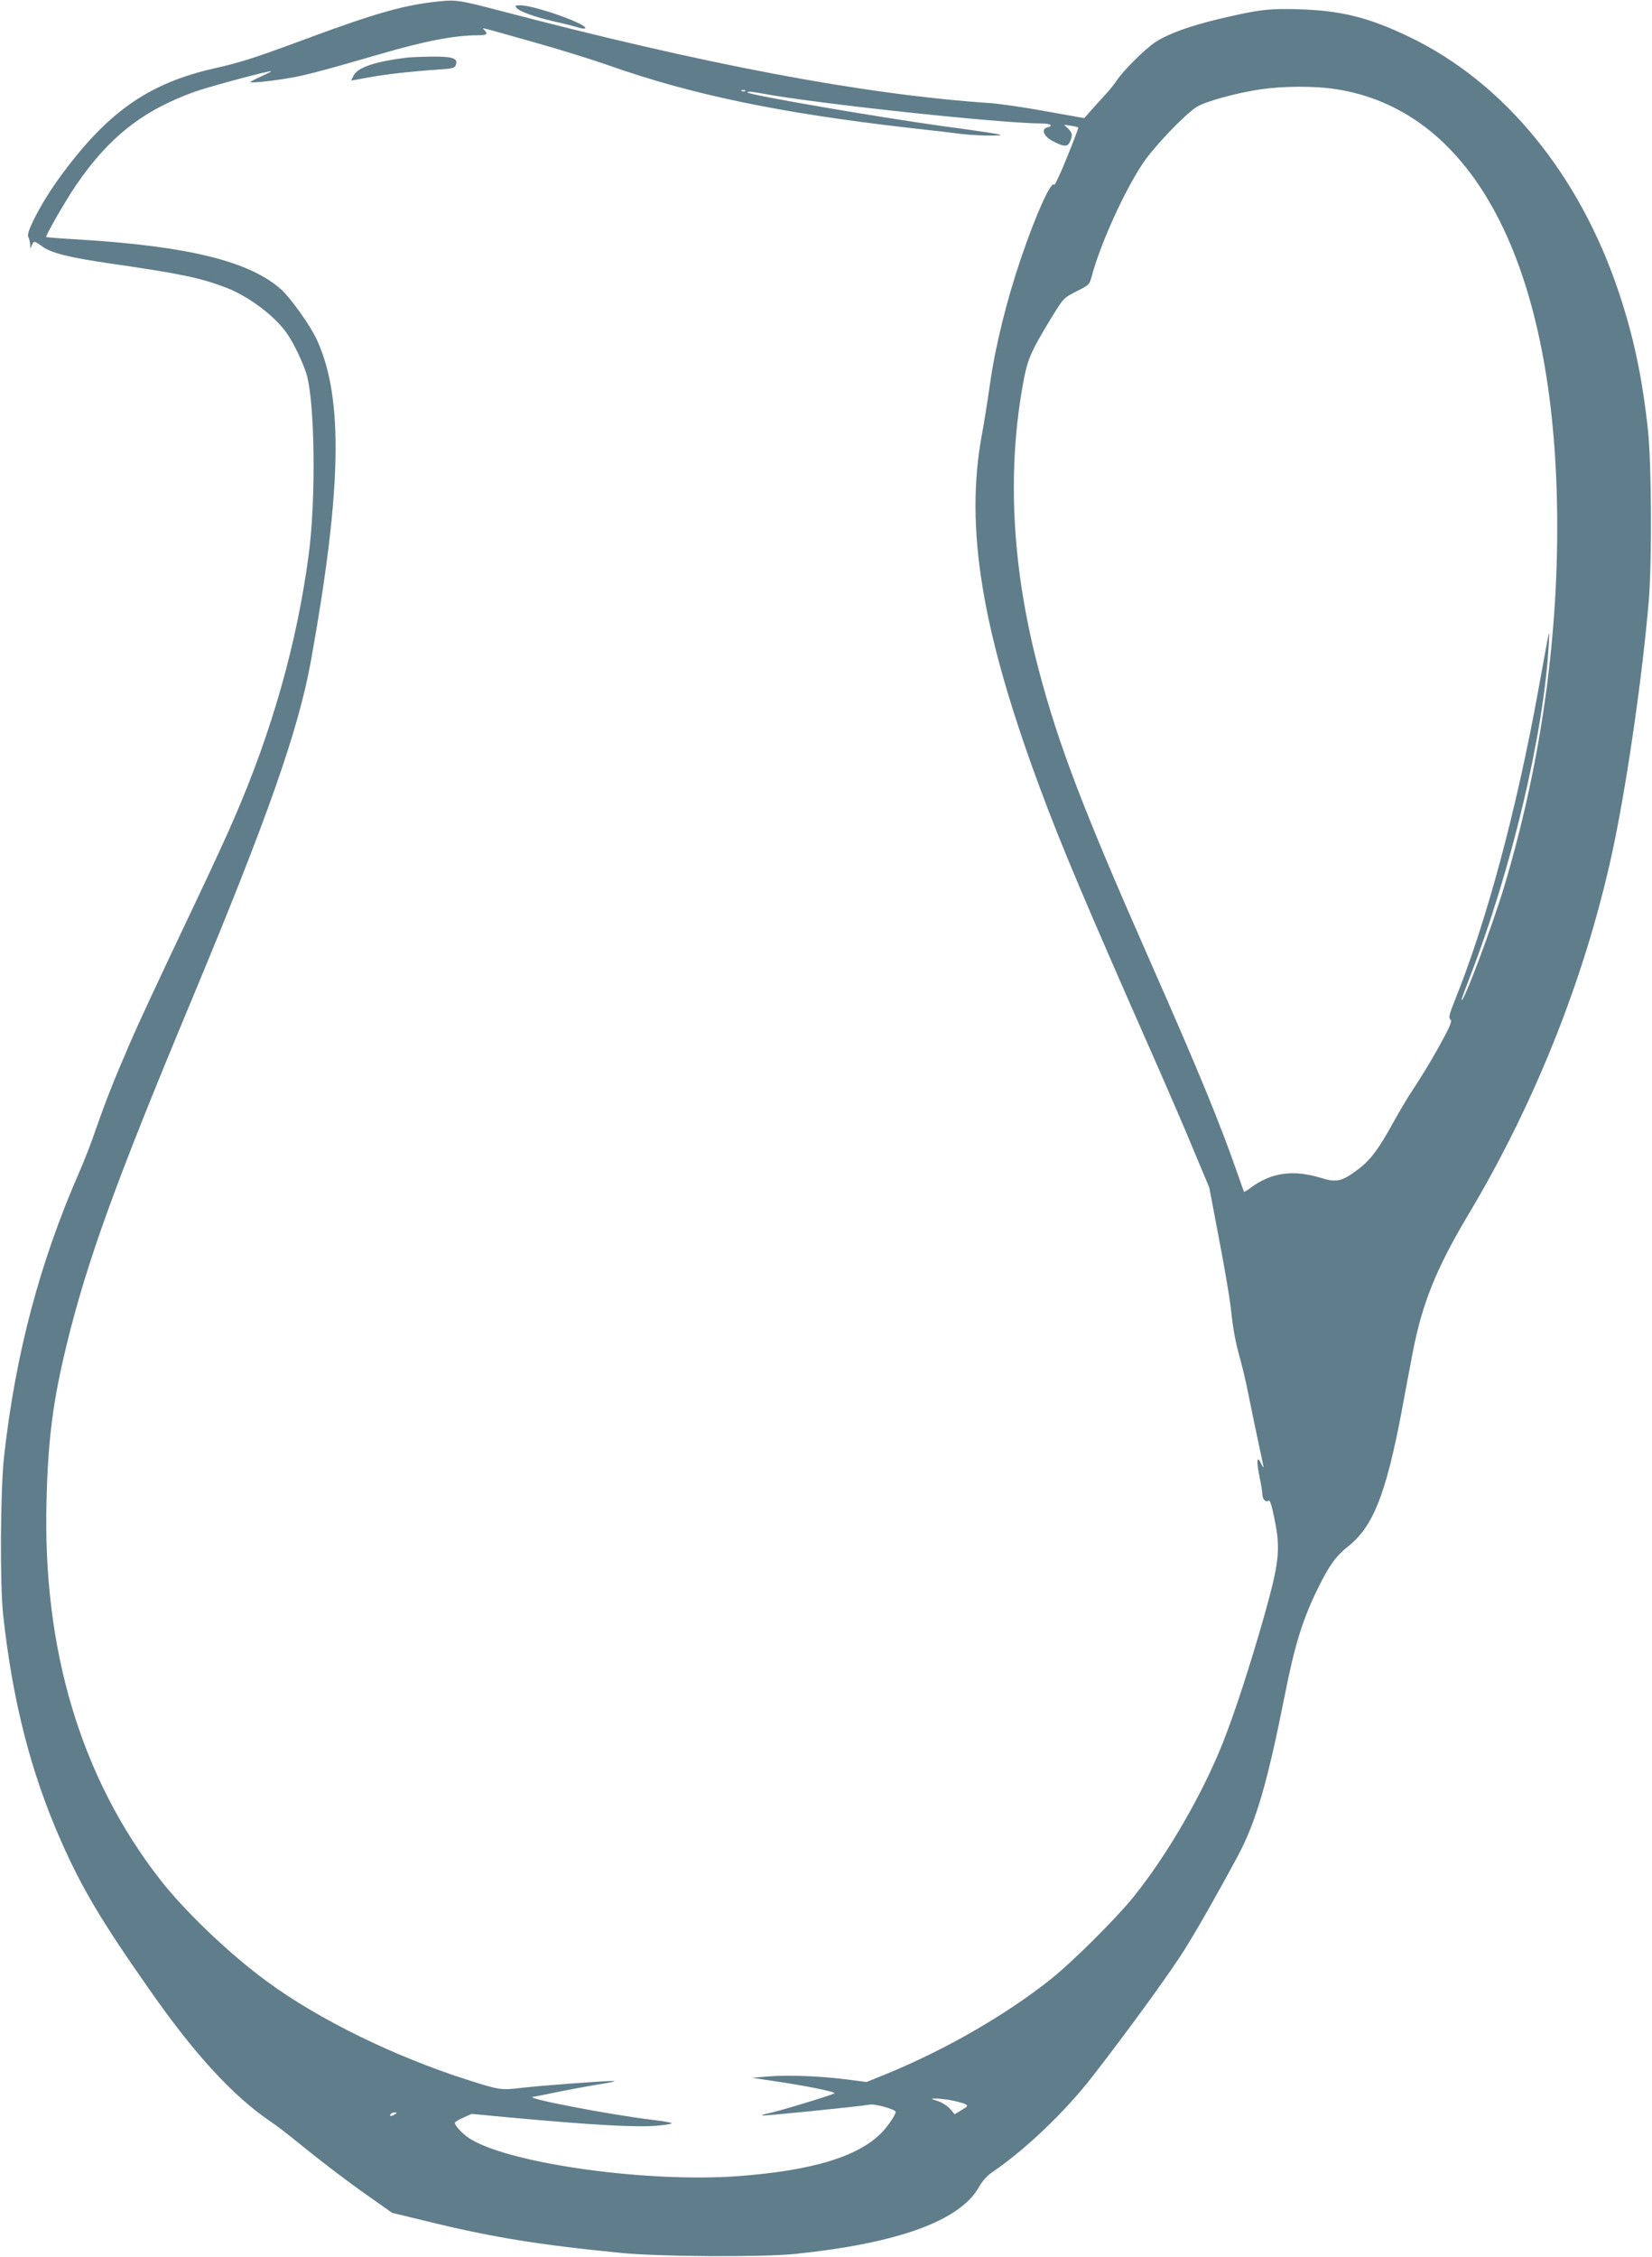 <?xml version="1.0" standalone="no"?>
<!DOCTYPE svg PUBLIC "-//W3C//DTD SVG 20010904//EN"
 "http://www.w3.org/TR/2001/REC-SVG-20010904/DTD/svg10.dtd">
<svg version="1.0" xmlns="http://www.w3.org/2000/svg"
 width="937pt" height="1280pt" viewBox="0 0 937 1280"
 preserveAspectRatio="xMidYMid meet">
<g transform="translate(0,1280) scale(0.1,-0.1)"
fill="#607d8b" stroke="none">
<path d="M2500 12793 c-201 -19 -362 -64 -790 -223 -262 -97 -349 -125 -487
-156 -386 -86 -622 -254 -899 -640 -91 -128 -178 -294 -164 -316 5 -10 10 -30
11 -45 0 -27 1 -27 9 -5 12 28 13 28 63 -8 52 -36 153 -61 387 -95 401 -58
507 -81 652 -136 132 -51 281 -164 349 -265 37 -54 86 -158 107 -224 48 -156
55 -709 13 -1025 -67 -504 -208 -1002 -425 -1501 -36 -84 -129 -286 -207 -450
-270 -570 -321 -680 -386 -829 -88 -203 -136 -326 -188 -475 -23 -70 -66 -180
-95 -246 -225 -515 -362 -1031 -427 -1614 -21 -192 -24 -725 -5 -900 54 -489
156 -890 328 -1280 118 -267 228 -453 503 -845 259 -371 478 -607 691 -750 25
-16 92 -68 150 -115 135 -110 286 -225 425 -322 l109 -77 186 -45 c372 -92
641 -136 1110 -182 219 -22 800 -25 990 -6 583 60 934 188 1042 378 19 35 47
66 77 86 187 128 407 337 564 538 203 261 445 594 528 727 77 124 195 332 301
530 102 191 167 415 264 903 57 291 104 442 192 618 62 126 100 178 169 233
141 111 214 296 303 764 17 94 45 242 62 330 53 280 134 481 314 783 393 656
685 1402 833 2127 78 385 157 939 193 1360 18 222 16 772 -5 967 -32 297 -81
528 -164 777 -223 670 -650 1192 -1188 1451 -229 110 -383 149 -618 157 -177
6 -235 -1 -452 -52 -177 -42 -298 -86 -372 -134 -58 -38 -186 -165 -219 -218
-10 -15 -38 -51 -63 -78 -26 -28 -63 -69 -84 -93 l-37 -42 -218 39 c-119 22
-260 42 -312 46 -725 49 -1624 219 -2806 530 -200 52 -229 57 -314 48z m530
-233 c140 -39 329 -98 420 -130 473 -167 972 -271 1705 -355 121 -13 256 -29
300 -35 44 -5 116 -9 160 -9 74 1 77 2 35 10 -25 5 -162 25 -305 44 -367 51
-1088 175 -1104 190 -7 8 22 6 75 -4 305 -58 1353 -170 1587 -171 56 0 76 -13
36 -23 -34 -9 -20 -48 26 -74 67 -36 89 -38 103 -8 17 37 15 51 -10 76 l-23
22 39 -6 c21 -3 40 -8 42 -10 2 -2 -27 -78 -64 -169 -37 -92 -70 -162 -73
-156 -16 26 -101 -161 -189 -419 -79 -232 -145 -497 -175 -711 -14 -98 -34
-224 -45 -282 -99 -529 -3 -1116 327 -2005 125 -337 258 -651 662 -1567 72
-163 169 -388 215 -500 l85 -203 55 -290 c31 -159 60 -333 66 -385 14 -132 27
-201 55 -300 13 -47 28 -112 35 -145 9 -47 70 -340 96 -460 2 -11 -4 -4 -13
15 -24 51 -28 17 -9 -76 9 -42 16 -86 16 -98 0 -28 20 -49 35 -36 8 6 18 -25
34 -106 35 -171 27 -244 -60 -553 -79 -277 -165 -542 -230 -706 -115 -294
-321 -649 -512 -885 -99 -122 -344 -366 -467 -464 -258 -205 -601 -402 -939
-540 l-106 -43 -100 13 c-150 20 -338 28 -450 19 l-100 -8 120 -18 c180 -26
356 -62 348 -70 -10 -9 -323 -104 -376 -114 -21 -4 -36 -9 -34 -12 4 -4 550
51 613 62 29 5 144 -28 144 -41 0 -15 -36 -70 -68 -106 -129 -144 -395 -227
-827 -259 -507 -37 -1271 67 -1511 207 -42 24 -94 77 -94 95 0 5 21 19 48 30
l47 21 225 -21 c459 -42 706 -56 825 -46 47 4 85 10 85 14 0 4 -48 12 -107 19
-244 29 -752 127 -677 131 6 1 67 13 135 27 68 14 176 34 239 44 63 10 99 18
80 19 -47 1 -412 -26 -529 -40 -111 -13 -121 -11 -305 48 -407 130 -837 340
-1126 552 -216 157 -468 398 -612 582 -450 578 -668 1306 -644 2154 9 351 37
562 113 875 116 478 281 931 707 1952 432 1035 609 1538 680 1933 174 967 184
1484 36 1812 -38 85 -151 243 -208 294 -179 157 -521 242 -1133 280 -107 6
-196 13 -197 15 -6 5 109 205 166 289 188 277 382 429 677 535 86 30 427 122
433 116 1 -2 -25 -15 -58 -30 -33 -15 -60 -29 -60 -31 0 -7 112 4 212 21 91
14 206 45 523 137 256 75 425 107 557 107 49 0 57 6 36 29 -15 16 -47 24 282
-69z m4543 -265 c758 -114 1213 -937 1256 -2270 24 -749 -77 -1513 -295 -2245
-70 -234 -242 -691 -244 -648 0 3 21 59 46 125 236 608 420 1382 448 1883 6
109 11 131 -60 -260 -123 -676 -294 -1312 -472 -1752 -31 -78 -37 -100 -26
-109 10 -8 3 -28 -33 -97 -54 -101 -117 -208 -183 -307 -26 -38 -74 -121 -109
-183 -82 -150 -130 -214 -203 -267 -87 -65 -118 -72 -202 -46 -161 50 -286 32
-404 -56 -18 -14 -35 -23 -36 -22 -1 2 -15 40 -30 84 -107 308 -227 599 -501
1220 -380 861 -521 1229 -633 1655 -155 584 -183 1145 -83 1658 22 112 46 163
163 354 60 97 63 100 134 136 69 34 73 38 85 81 50 189 188 491 292 646 63 93
231 270 302 317 45 31 230 82 370 102 124 18 301 19 418 1z m-3346 -11 c-3 -3
-12 -4 -19 -1 -8 3 -5 6 6 6 11 1 17 -2 13 -5z m1169 -11395 c32 -6 68 -16 78
-21 18 -10 16 -13 -20 -34 l-39 -24 -26 30 c-15 18 -46 37 -70 45 -41 13 -42
14 -13 14 17 1 57 -4 90 -10z m-3156 -79 c-20 -13 -33 -13 -25 0 3 6 14 10 23
10 15 0 15 -2 2 -10z"/>
<path d="M2305 12473 c-181 -23 -275 -55 -299 -101 l-15 -29 100 18 c99 18
228 33 401 45 77 5 88 8 94 27 12 37 -19 47 -140 46 -61 -1 -124 -4 -141 -6z"/>
<path d="M2930 12755 c16 -20 108 -53 210 -76 47 -10 106 -25 133 -33 28 -9
47 -11 47 -5 0 27 -292 129 -369 129 -28 0 -32 -2 -21 -15z"/>
</g>
</svg>
